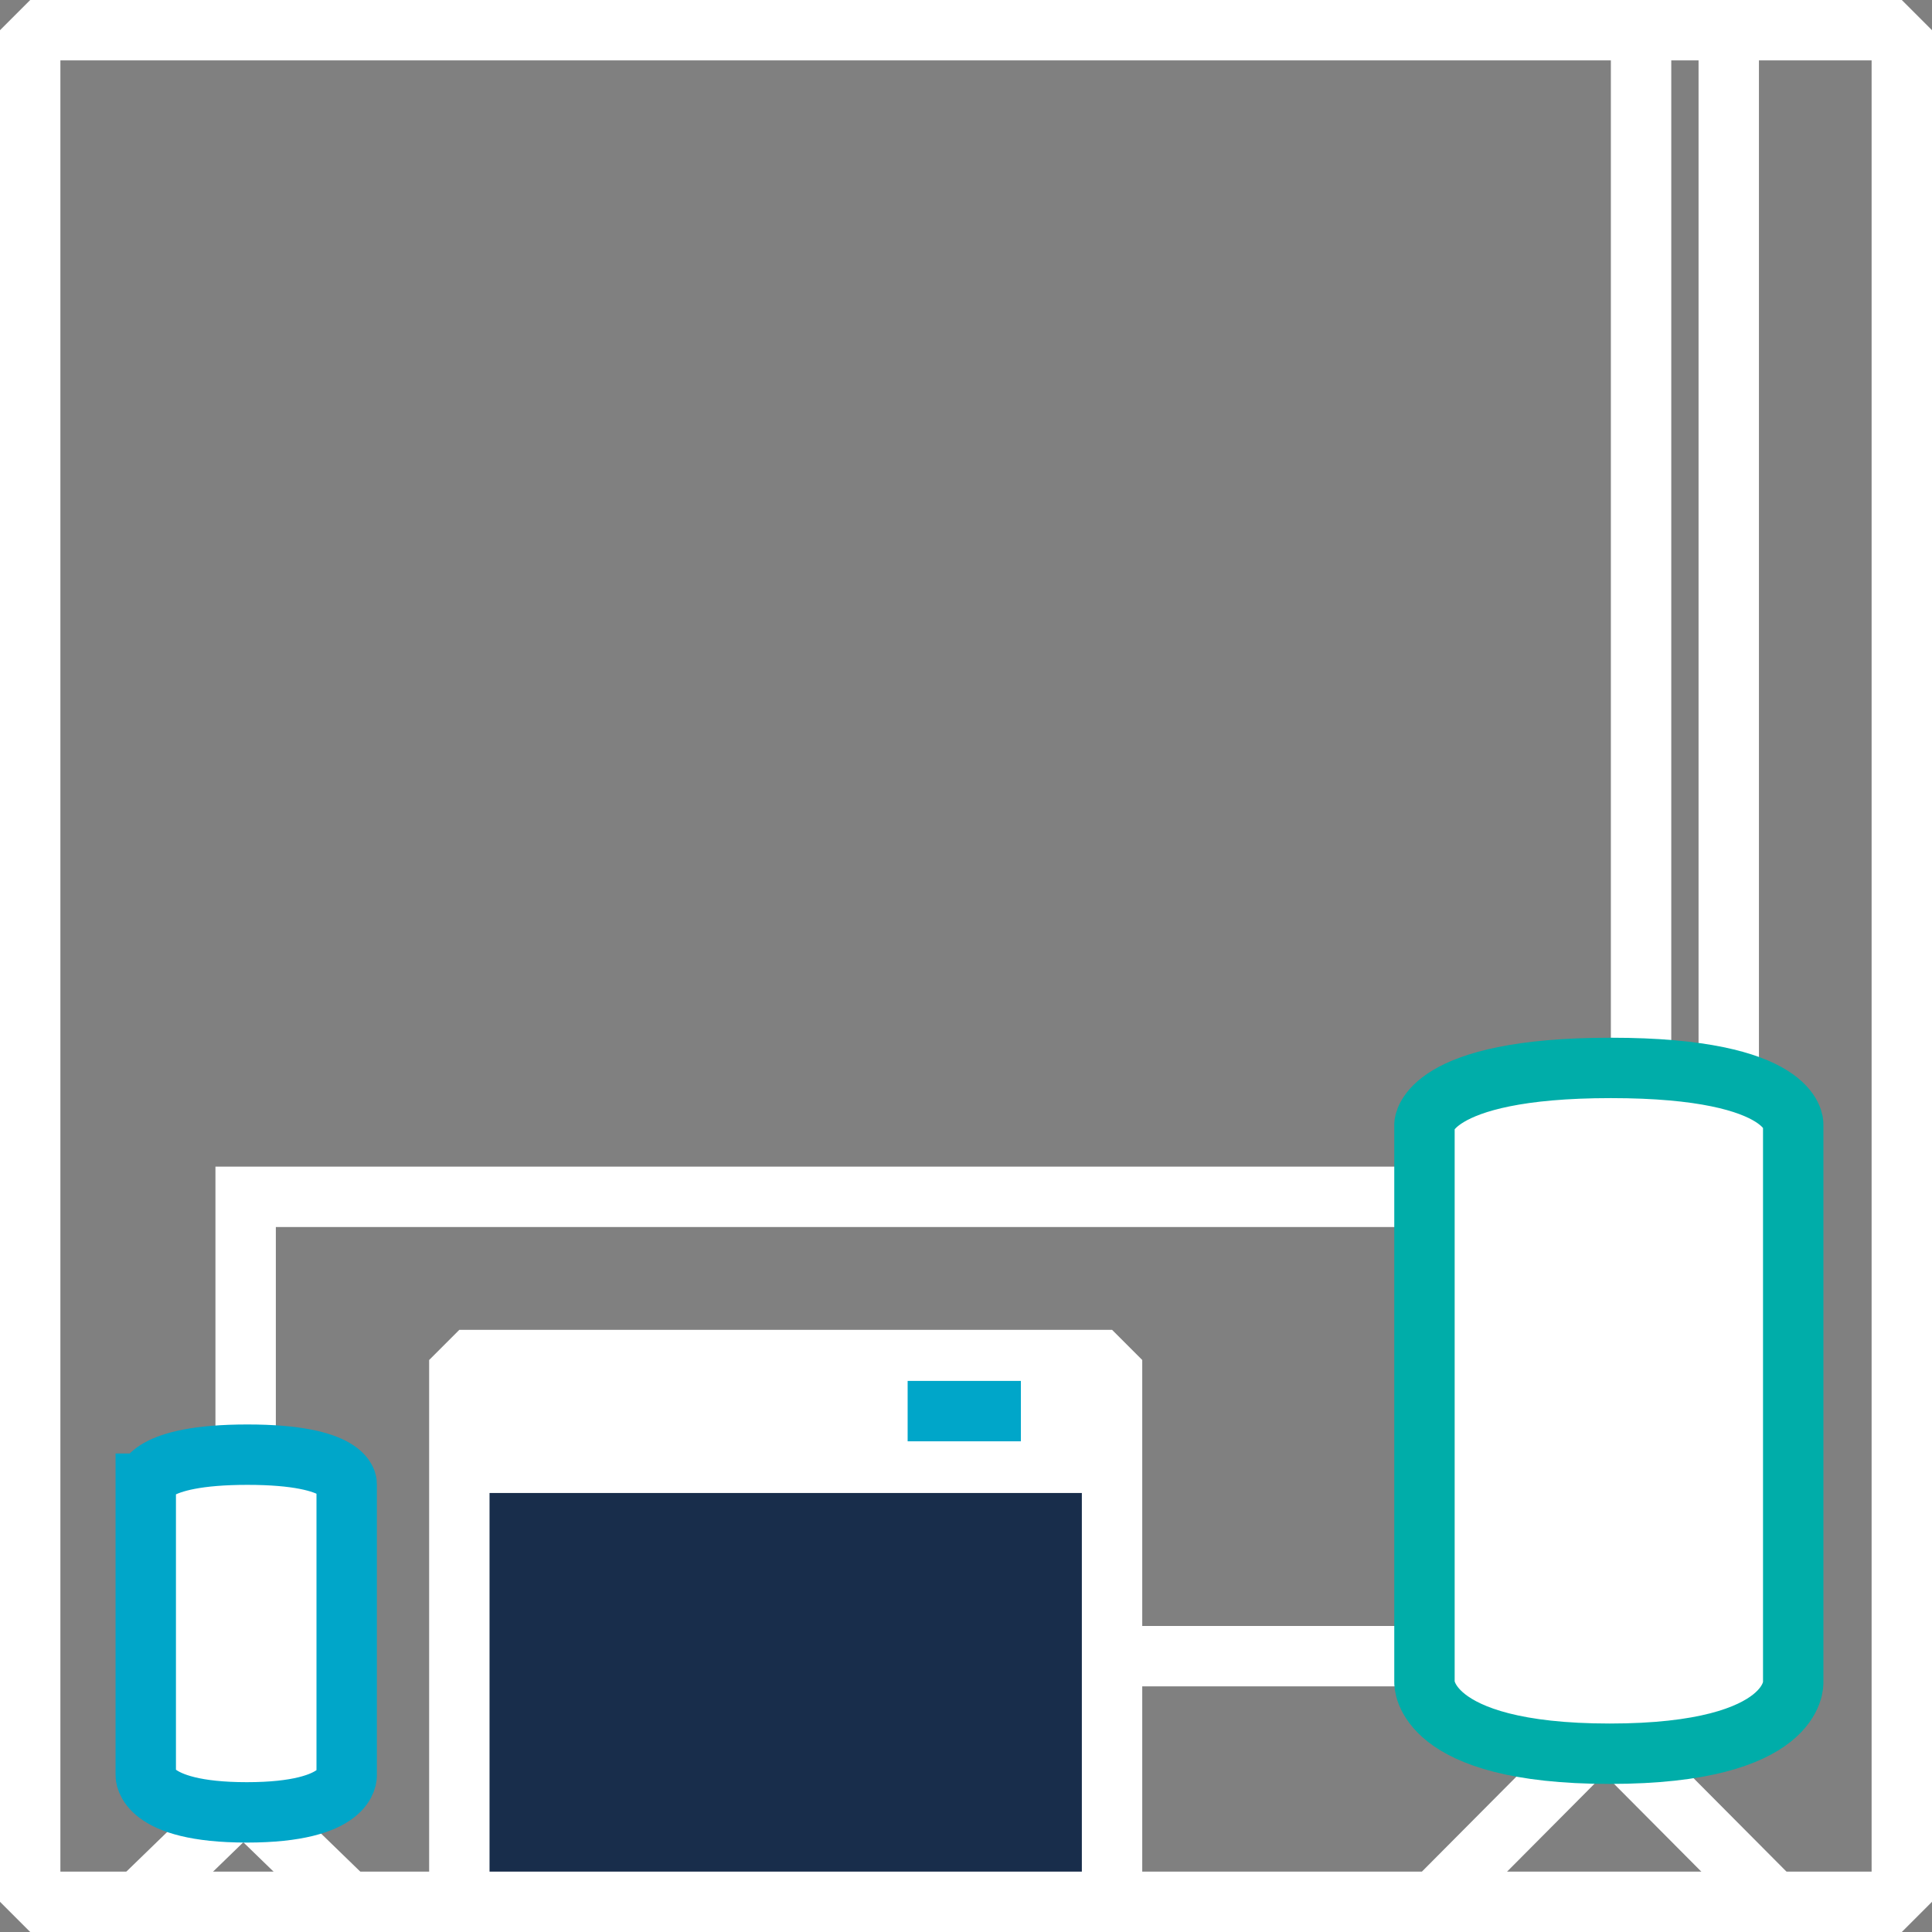 <?xml version="1.0" encoding="UTF-8"?>
<svg xmlns="http://www.w3.org/2000/svg" id="Ebene_2" data-name="Ebene 2" viewBox="0 0 33.27 33.27">
  <rect x="0" y="0" width="33.27" height="33.27" fill="#808080" stroke="none"/>
  <defs>
    <style>
      .cls-1, .cls-2 {
        stroke: #00a6c9;
      }

      .cls-1, .cls-2, .cls-3, .cls-4, .cls-5, .cls-6 {
        stroke-miterlimit: 10;
      }

      .cls-1, .cls-7, .cls-8, .cls-3, .cls-5, .cls-6 {
        stroke-linecap: square;
      }

      .cls-1, .cls-3, .cls-5, .cls-6 {
        stroke-width: 1.04px;
      }

      .cls-1, .cls-9, .cls-5, .cls-6 {
        fill: #fff;
      }

      .cls-2, .cls-7, .cls-8, .cls-4 {
        stroke-width: 1.04px;
      }

      .cls-2, .cls-7, .cls-3, .cls-4 {
        fill: none;
      }

      .cls-7, .cls-8 {
        stroke-linejoin: bevel;
      }

      .cls-7, .cls-8, .cls-3, .cls-4, .cls-6 {
        stroke: #fff;
      }

      .cls-8 {
        fill: #182d4b;
      }

      .cls-5 {
        stroke: #00ada9;
      }
    </style>
  </defs>
  <g id="techno-mob">
    <g>
      <rect class="cls-7" x=".52" y=".52" width="32.23" height="32.23"></rect>
      <rect class="cls-8" x="7.91" y="23.42" width="11.24" height="9.33"></rect>
      <g>
        <line class="cls-3" x1="25.13" y1="32.32" x2="26.99" y2="30.45"></line>
        <line class="cls-3" x1="30.12" y1="32.32" x2="28.26" y2="30.45"></line>
        <line class="cls-4" x1="24.53" y1="28.52" x2="19.15" y2="28.52"></line>
        <polyline class="cls-4" points="4.23 25.05 4.23 20.61 24.53 20.61"></polyline>
        <line class="cls-4" x1="29.77" y1="1.01" x2="29.77" y2="18.4"></line>
        <line class="cls-4" x1="28.26" y1="1.01" x2="28.26" y2="18.4"></line>
        <path class="cls-5" d="M24.53,19.36s.03-.97,3.21-.97,3.14.97,3.14.97v9.61s.08,1.23-3.16,1.23-3.19-1.23-3.19-1.23v-9.61Z"></path>
      </g>
      <g>
        <line class="cls-6" x1="2.83" y1="32.32" x2="3.84" y2="31.34"></line>
        <line class="cls-6" x1="5.55" y1="32.32" x2="4.54" y2="31.34"></line>
        <path class="cls-1" d="M2.51,25.55s.02-.5,1.75-.5,1.71.5,1.71.5v5.02s.05.64-1.72.64-1.74-.64-1.74-.64v-5.02Z"></path>
      </g>
      <rect class="cls-9" x="7.91" y="23.42" width="11.24" height="2.29"></rect>
      <line class="cls-2" x1="15.63" y1="24.3" x2="17.58" y2="24.3"></line>
    </g>
  </g>
</svg>
